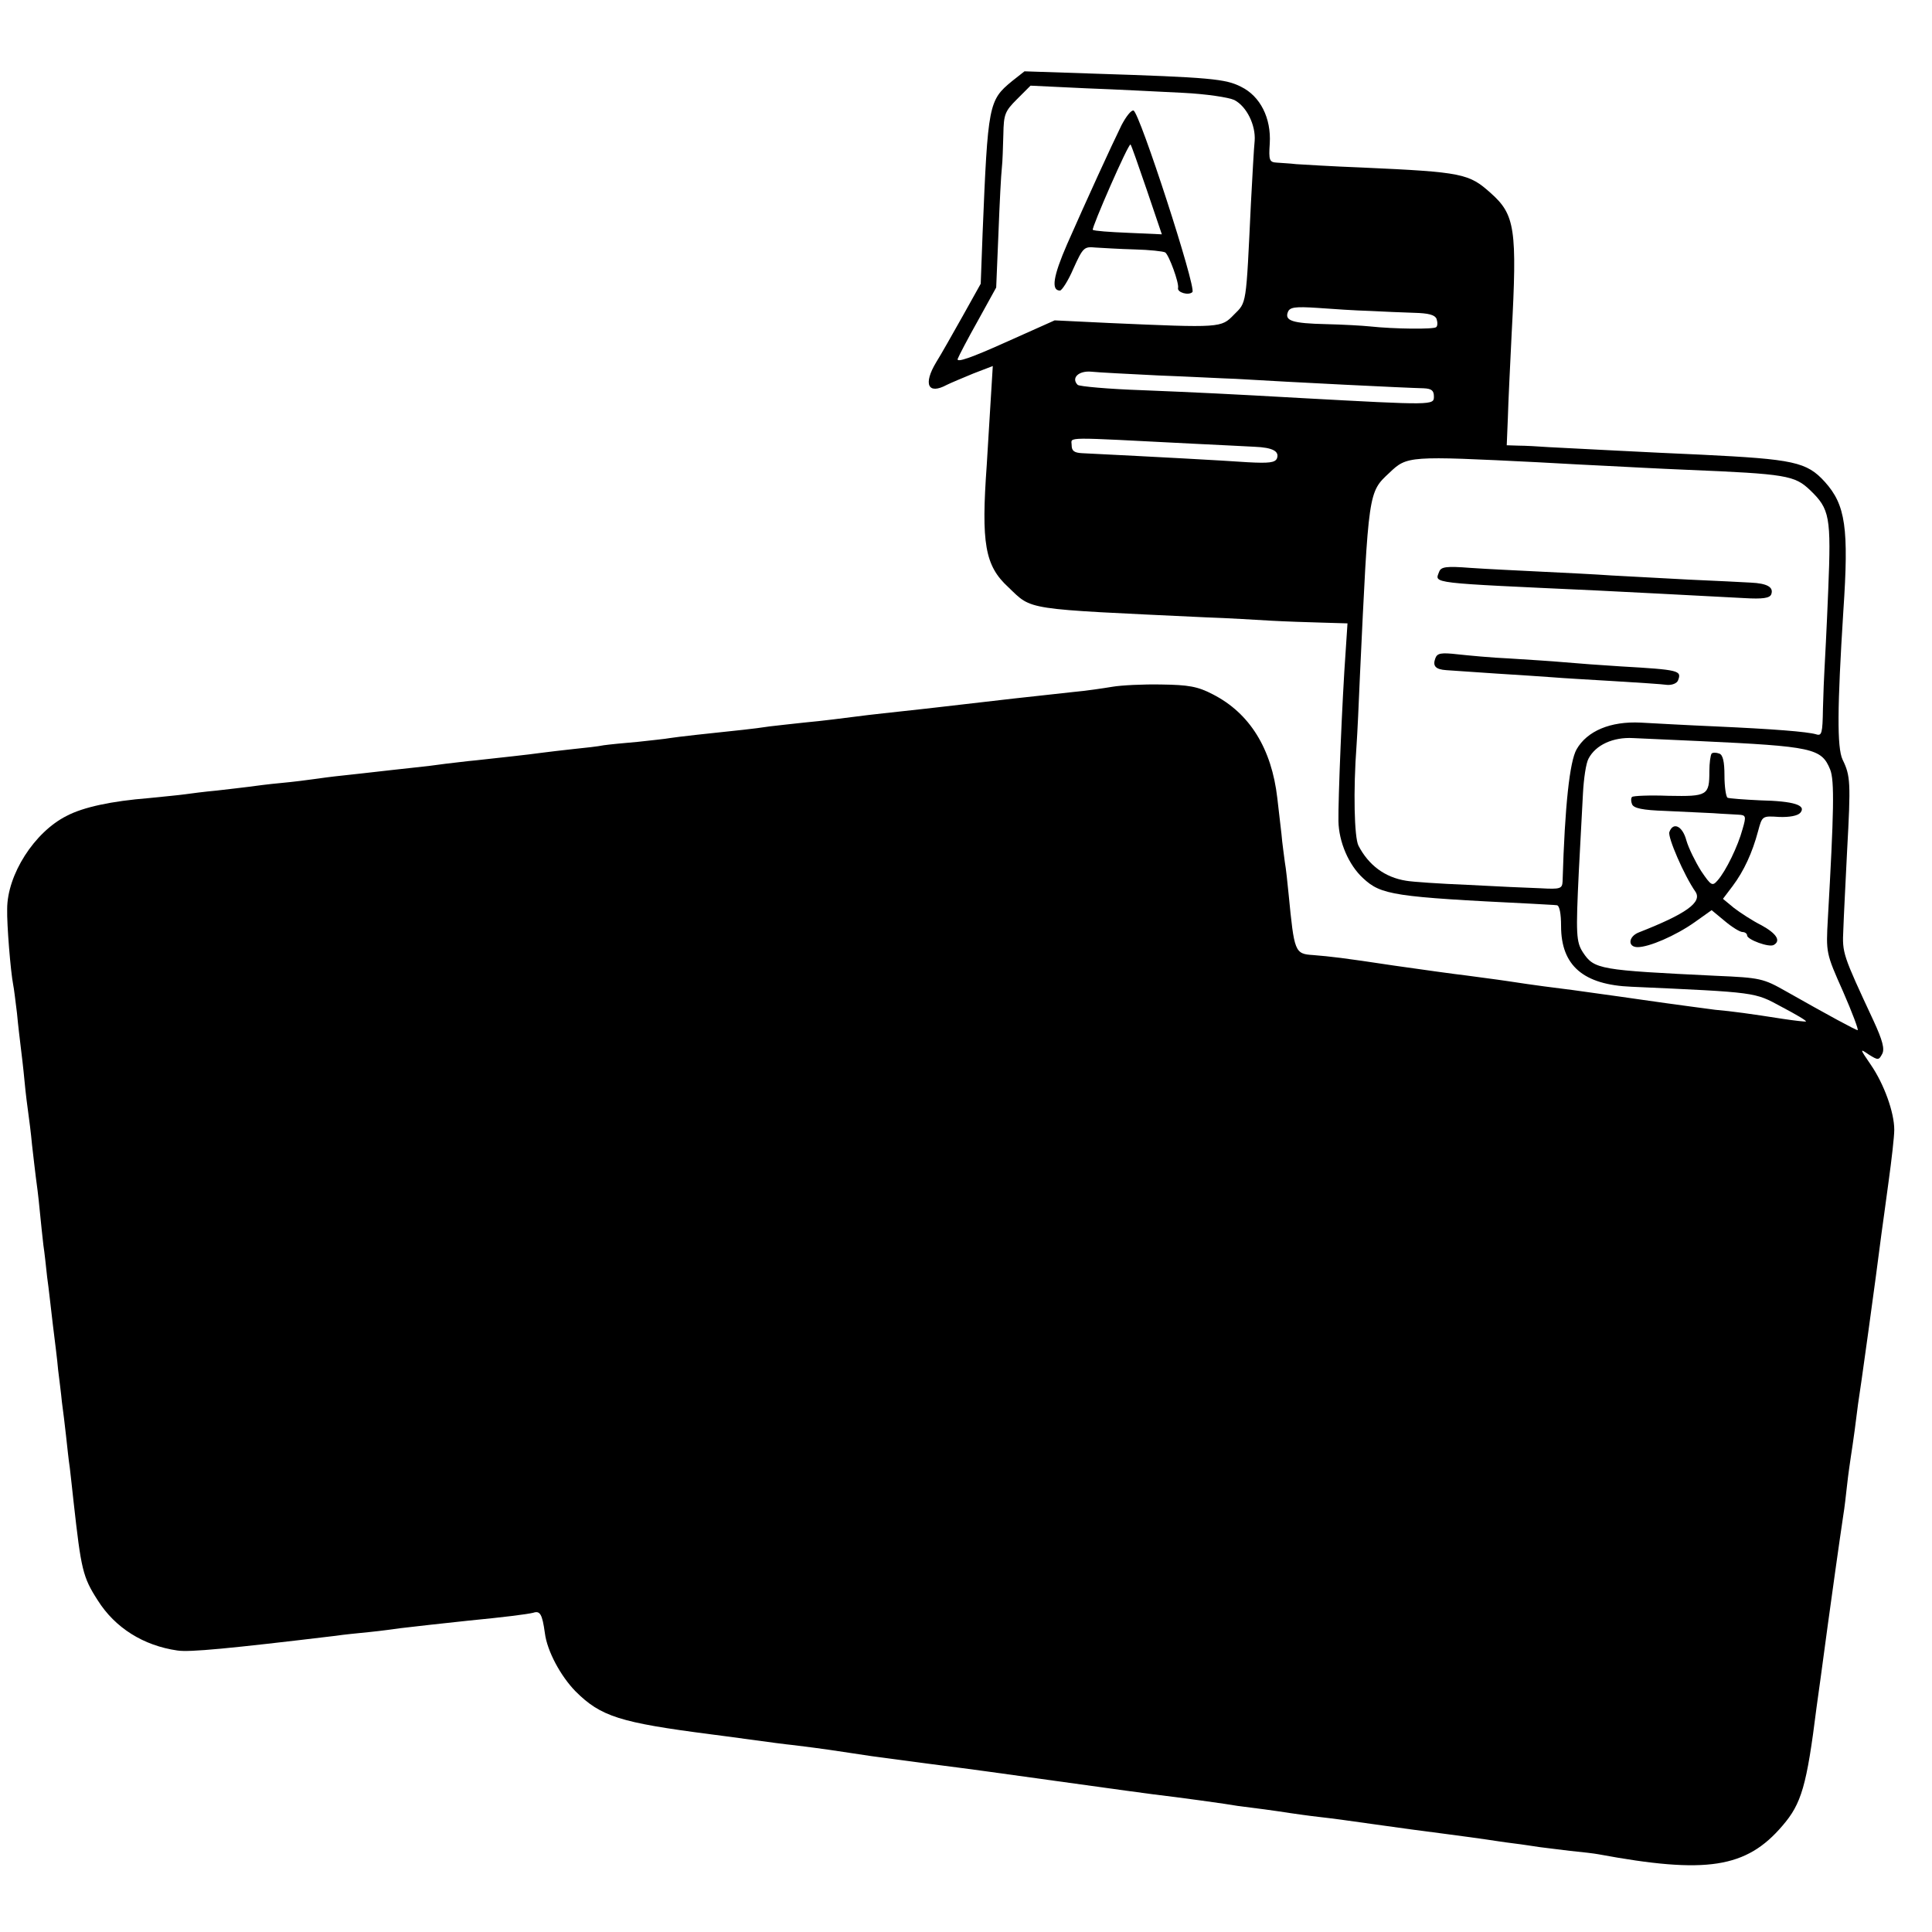 <?xml version="1.0" standalone="no"?>
<!DOCTYPE svg PUBLIC "-//W3C//DTD SVG 20010904//EN"
 "http://www.w3.org/TR/2001/REC-SVG-20010904/DTD/svg10.dtd">
<svg version="1.0" xmlns="http://www.w3.org/2000/svg"
 width="512pt" height="512pt" viewBox="0 0 512 512"
 preserveAspectRatio="xMidYMid meet">
<g transform="translate(0,512) scale(0.1,-0.1)"
fill="#000000" stroke="none">
<path d="M2682 4905 c-62 -51 -64 -61 -78 -403 l-5 -134 -48 -86 c-27 -48 -58
-103 -70 -122 -35 -58 -22 -87 28 -60 10 5 41 18 70 30 l52 20 -6 -98 c-3 -53
-8 -127 -10 -164 -15 -208 -5 -267 57 -324 65 -62 37 -57 523 -80 61 -2 139
-7 175 -9 36 -2 96 -4 133 -5 l68 -2 -5 -76 c-9 -123 -20 -393 -19 -448 1 -55
27 -116 65 -151 48 -45 81 -50 448 -68 30 -2 60 -3 66 -4 7 -1 11 -23 11 -55
0 -105 59 -156 187 -161 333 -15 325 -14 397 -53 38 -20 67 -37 65 -39 -1 -1
-29 2 -62 7 -83 13 -133 20 -179 24 -22 3 -107 14 -190 26 -82 12 -166 23
-185 26 -48 6 -104 13 -175 24 -33 5 -82 11 -110 15 -27 3 -113 15 -190 26
-139 21 -167 24 -215 28 -49 3 -50 8 -65 161 -3 30 -7 69 -10 85 -2 17 -7 50
-9 75 -3 25 -8 68 -11 95 -15 131 -73 225 -171 275 -40 21 -65 25 -136 26 -48
1 -107 -2 -130 -6 -24 -4 -71 -11 -105 -14 -35 -4 -80 -9 -100 -11 -21 -2 -81
-9 -133 -15 -52 -6 -111 -13 -130 -15 -19 -2 -60 -7 -90 -10 -30 -3 -71 -8
-90 -10 -72 -9 -116 -15 -170 -20 -30 -3 -71 -8 -90 -10 -19 -3 -51 -7 -70 -9
-87 -9 -177 -19 -195 -22 -10 -2 -49 -6 -85 -10 -36 -3 -76 -7 -90 -9 -14 -3
-50 -7 -80 -10 -30 -3 -68 -8 -85 -10 -35 -5 -111 -13 -174 -20 -24 -2 -60 -7
-80 -9 -20 -3 -61 -8 -91 -11 -30 -3 -71 -8 -90 -10 -19 -2 -60 -7 -90 -10
-30 -3 -66 -8 -80 -10 -14 -2 -52 -7 -85 -10 -33 -3 -71 -8 -85 -10 -14 -2
-52 -6 -85 -10 -33 -3 -71 -8 -85 -10 -14 -2 -56 -6 -95 -10 -100 -8 -174 -24
-218 -47 -86 -43 -158 -156 -158 -247 -1 -42 9 -165 16 -201 2 -9 6 -43 10
-75 3 -33 8 -73 10 -90 2 -16 7 -57 10 -90 3 -33 8 -71 10 -85 2 -14 7 -52 10
-85 4 -33 8 -71 10 -85 2 -14 7 -52 10 -85 3 -33 8 -76 10 -95 3 -19 7 -57 10
-85 4 -27 10 -84 15 -125 5 -41 12 -95 14 -120 3 -25 8 -63 10 -85 3 -22 8
-62 11 -90 3 -27 7 -66 10 -85 2 -19 7 -60 10 -90 20 -179 24 -199 64 -261 46
-73 121 -120 211 -133 32 -5 136 5 420 39 19 3 60 7 90 10 30 3 66 8 80 10 25
3 131 15 180 20 93 9 157 17 173 21 18 6 24 -3 31 -54 6 -48 42 -114 81 -154
67 -67 118 -83 358 -114 15 -2 62 -8 105 -14 43 -6 96 -13 117 -15 73 -9 120
-16 145 -20 14 -2 41 -6 60 -9 113 -15 201 -27 235 -31 46 -6 60 -8 255 -35
195 -27 209 -29 255 -35 68 -8 199 -26 226 -31 15 -2 47 -6 70 -9 24 -3 55 -8
69 -10 14 -2 48 -7 75 -10 28 -3 95 -12 150 -20 55 -8 138 -19 185 -25 47 -6
96 -13 110 -15 14 -2 45 -7 70 -10 25 -3 56 -8 70 -10 14 -2 50 -6 81 -10 31
-3 65 -7 75 -9 286 -53 392 -37 488 76 50 58 64 105 90 313 3 22 17 121 30
220 33 239 36 255 41 290 3 17 7 53 10 80 3 28 8 61 10 75 2 14 7 45 10 69 3
23 7 55 9 70 4 22 48 339 62 451 3 19 11 82 19 139 8 58 15 119 15 137 0 46
-27 121 -62 172 -30 44 -30 44 -5 27 24 -15 26 -15 35 2 7 13 1 36 -23 88 -82
176 -83 179 -80 241 1 32 6 127 10 209 10 182 9 199 -12 242 -15 32 -14 139 2
393 15 221 6 282 -49 343 -48 53 -83 60 -326 72 -141 6 -343 17 -405 20 -27 2
-64 4 -81 4 l-31 1 3 73 c1 39 6 140 10 222 15 278 9 316 -55 373 -58 52 -74
56 -341 68 -80 3 -158 8 -175 9 -16 2 -40 3 -51 4 -20 1 -22 6 -19 51 4 67
-25 125 -76 150 -41 21 -81 25 -394 35 l-180 6 -33 -26z m453 -31 c61 -3 121
-12 136 -19 33 -17 57 -67 54 -108 -2 -18 -6 -93 -10 -167 -13 -273 -11 -260
-45 -294 -34 -35 -34 -35 -330 -22 l-145 7 -132 -59 c-89 -40 -129 -54 -125
-43 3 8 27 54 54 102 l48 87 6 144 c3 79 7 157 9 173 2 17 3 56 4 89 1 53 4
61 36 93 l36 36 147 -7 c81 -3 196 -9 257 -12z m495 -578 c36 -2 89 -4 118 -5
37 -1 54 -5 59 -16 3 -9 3 -19 -1 -22 -6 -6 -111 -5 -176 2 -19 2 -72 5 -116
6 -89 2 -110 9 -101 32 5 13 19 15 79 11 40 -3 102 -7 138 -8z m-560 -171 c80
-3 172 -8 205 -9 149 -9 452 -24 498 -25 21 -1 27 -6 27 -22 0 -23 -2 -23
-350 -4 -194 11 -277 15 -425 21 -88 3 -164 10 -169 14 -18 18 2 38 36 35 18
-2 98 -6 178 -10z m95 -181 c66 -3 138 -7 160 -8 48 -2 66 -12 59 -31 -5 -11
-21 -13 -77 -10 -72 5 -238 14 -439 24 -21 1 -28 6 -28 21 0 23 -30 22 325 4z
m910 -49 c66 -4 152 -8 190 -10 39 -2 131 -7 205 -10 265 -11 286 -15 327 -54
52 -50 56 -70 48 -265 -4 -100 -9 -194 -10 -211 -1 -16 -3 -63 -4 -103 -1 -65
-3 -73 -18 -68 -24 7 -113 14 -268 21 -71 3 -160 8 -197 10 -80 4 -142 -22
-170 -71 -18 -32 -31 -147 -37 -350 -1 -19 -6 -21 -58 -18 -32 1 -119 5 -193
9 -74 3 -148 8 -164 11 -56 9 -99 41 -126 93 -11 22 -14 145 -5 266 2 28 6
111 9 185 23 489 22 485 78 537 47 45 51 45 393 28z m430 -739 c299 -14 322
-19 345 -75 12 -29 10 -114 -6 -396 -5 -90 -5 -91 40 -192 25 -57 42 -103 39
-103 -5 0 -77 39 -190 103 -60 34 -68 36 -185 41 -310 15 -323 17 -353 62 -18
28 -19 48 -11 214 4 74 9 167 11 207 2 39 8 81 15 93 19 36 65 57 118 54 26
-1 106 -5 177 -8z"/>
<path d="M2972 4788 c-27 -55 -92 -197 -144 -315 -37 -85 -43 -123 -19 -123 5
0 22 26 36 59 25 55 28 58 58 55 18 -1 64 -4 104 -5 39 -1 76 -5 81 -8 10 -7
37 -81 34 -94 -3 -12 28 -21 38 -11 11 11 -140 476 -156 481 -6 2 -20 -16 -32
-39z m67 -171 l40 -118 -89 4 c-49 2 -91 5 -94 8 -4 4 95 231 100 226 2 -1 21
-56 43 -120z"/>
<path d="M3814 3605 c-12 -32 -32 -29 421 -50 65 -3 233 -12 387 -20 50 -3 68
0 72 10 7 19 -11 29 -54 31 -19 1 -93 5 -165 8 -71 4 -164 9 -205 11 -41 3
-124 7 -185 10 -60 3 -145 7 -188 10 -64 5 -78 3 -83 -10z"/>
<path d="M3804 3376 c-8 -21 0 -30 29 -32 12 -1 72 -5 132 -9 61 -4 128 -8
151 -10 22 -2 94 -6 160 -10 65 -4 129 -8 142 -10 13 -1 26 4 29 12 10 26 4
28 -152 37 -49 3 -117 8 -150 11 -33 3 -98 7 -145 10 -47 2 -109 8 -137 11
-44 5 -54 3 -59 -10z"/>
<path d="M4536 3123 c-3 -4 -6 -25 -6 -47 0 -64 -5 -67 -108 -65 -51 2 -94 0
-97 -3 -3 -3 -3 -12 0 -19 4 -11 28 -16 88 -18 45 -2 102 -5 127 -6 25 -2 55
-3 67 -4 20 -1 21 -4 11 -38 -12 -45 -44 -111 -66 -136 -14 -16 -17 -15 -44
25 -15 24 -33 60 -39 81 -10 38 -35 50 -45 22 -5 -13 39 -115 69 -158 19 -28
-25 -59 -150 -108 -28 -11 -30 -39 -3 -39 30 0 100 30 151 66 l45 32 35 -29
c19 -16 40 -29 47 -29 6 0 12 -4 12 -9 0 -11 59 -33 71 -25 19 11 7 30 -33 52
-24 12 -56 33 -73 46 l-29 24 25 33 c31 41 53 90 68 146 11 41 11 41 56 38 27
-1 49 3 56 11 17 20 -17 31 -106 33 -43 2 -83 5 -87 7 -4 3 -8 29 -8 59 0 36
-4 55 -14 58 -8 3 -17 3 -20 0z"/>
</g>
</svg>
